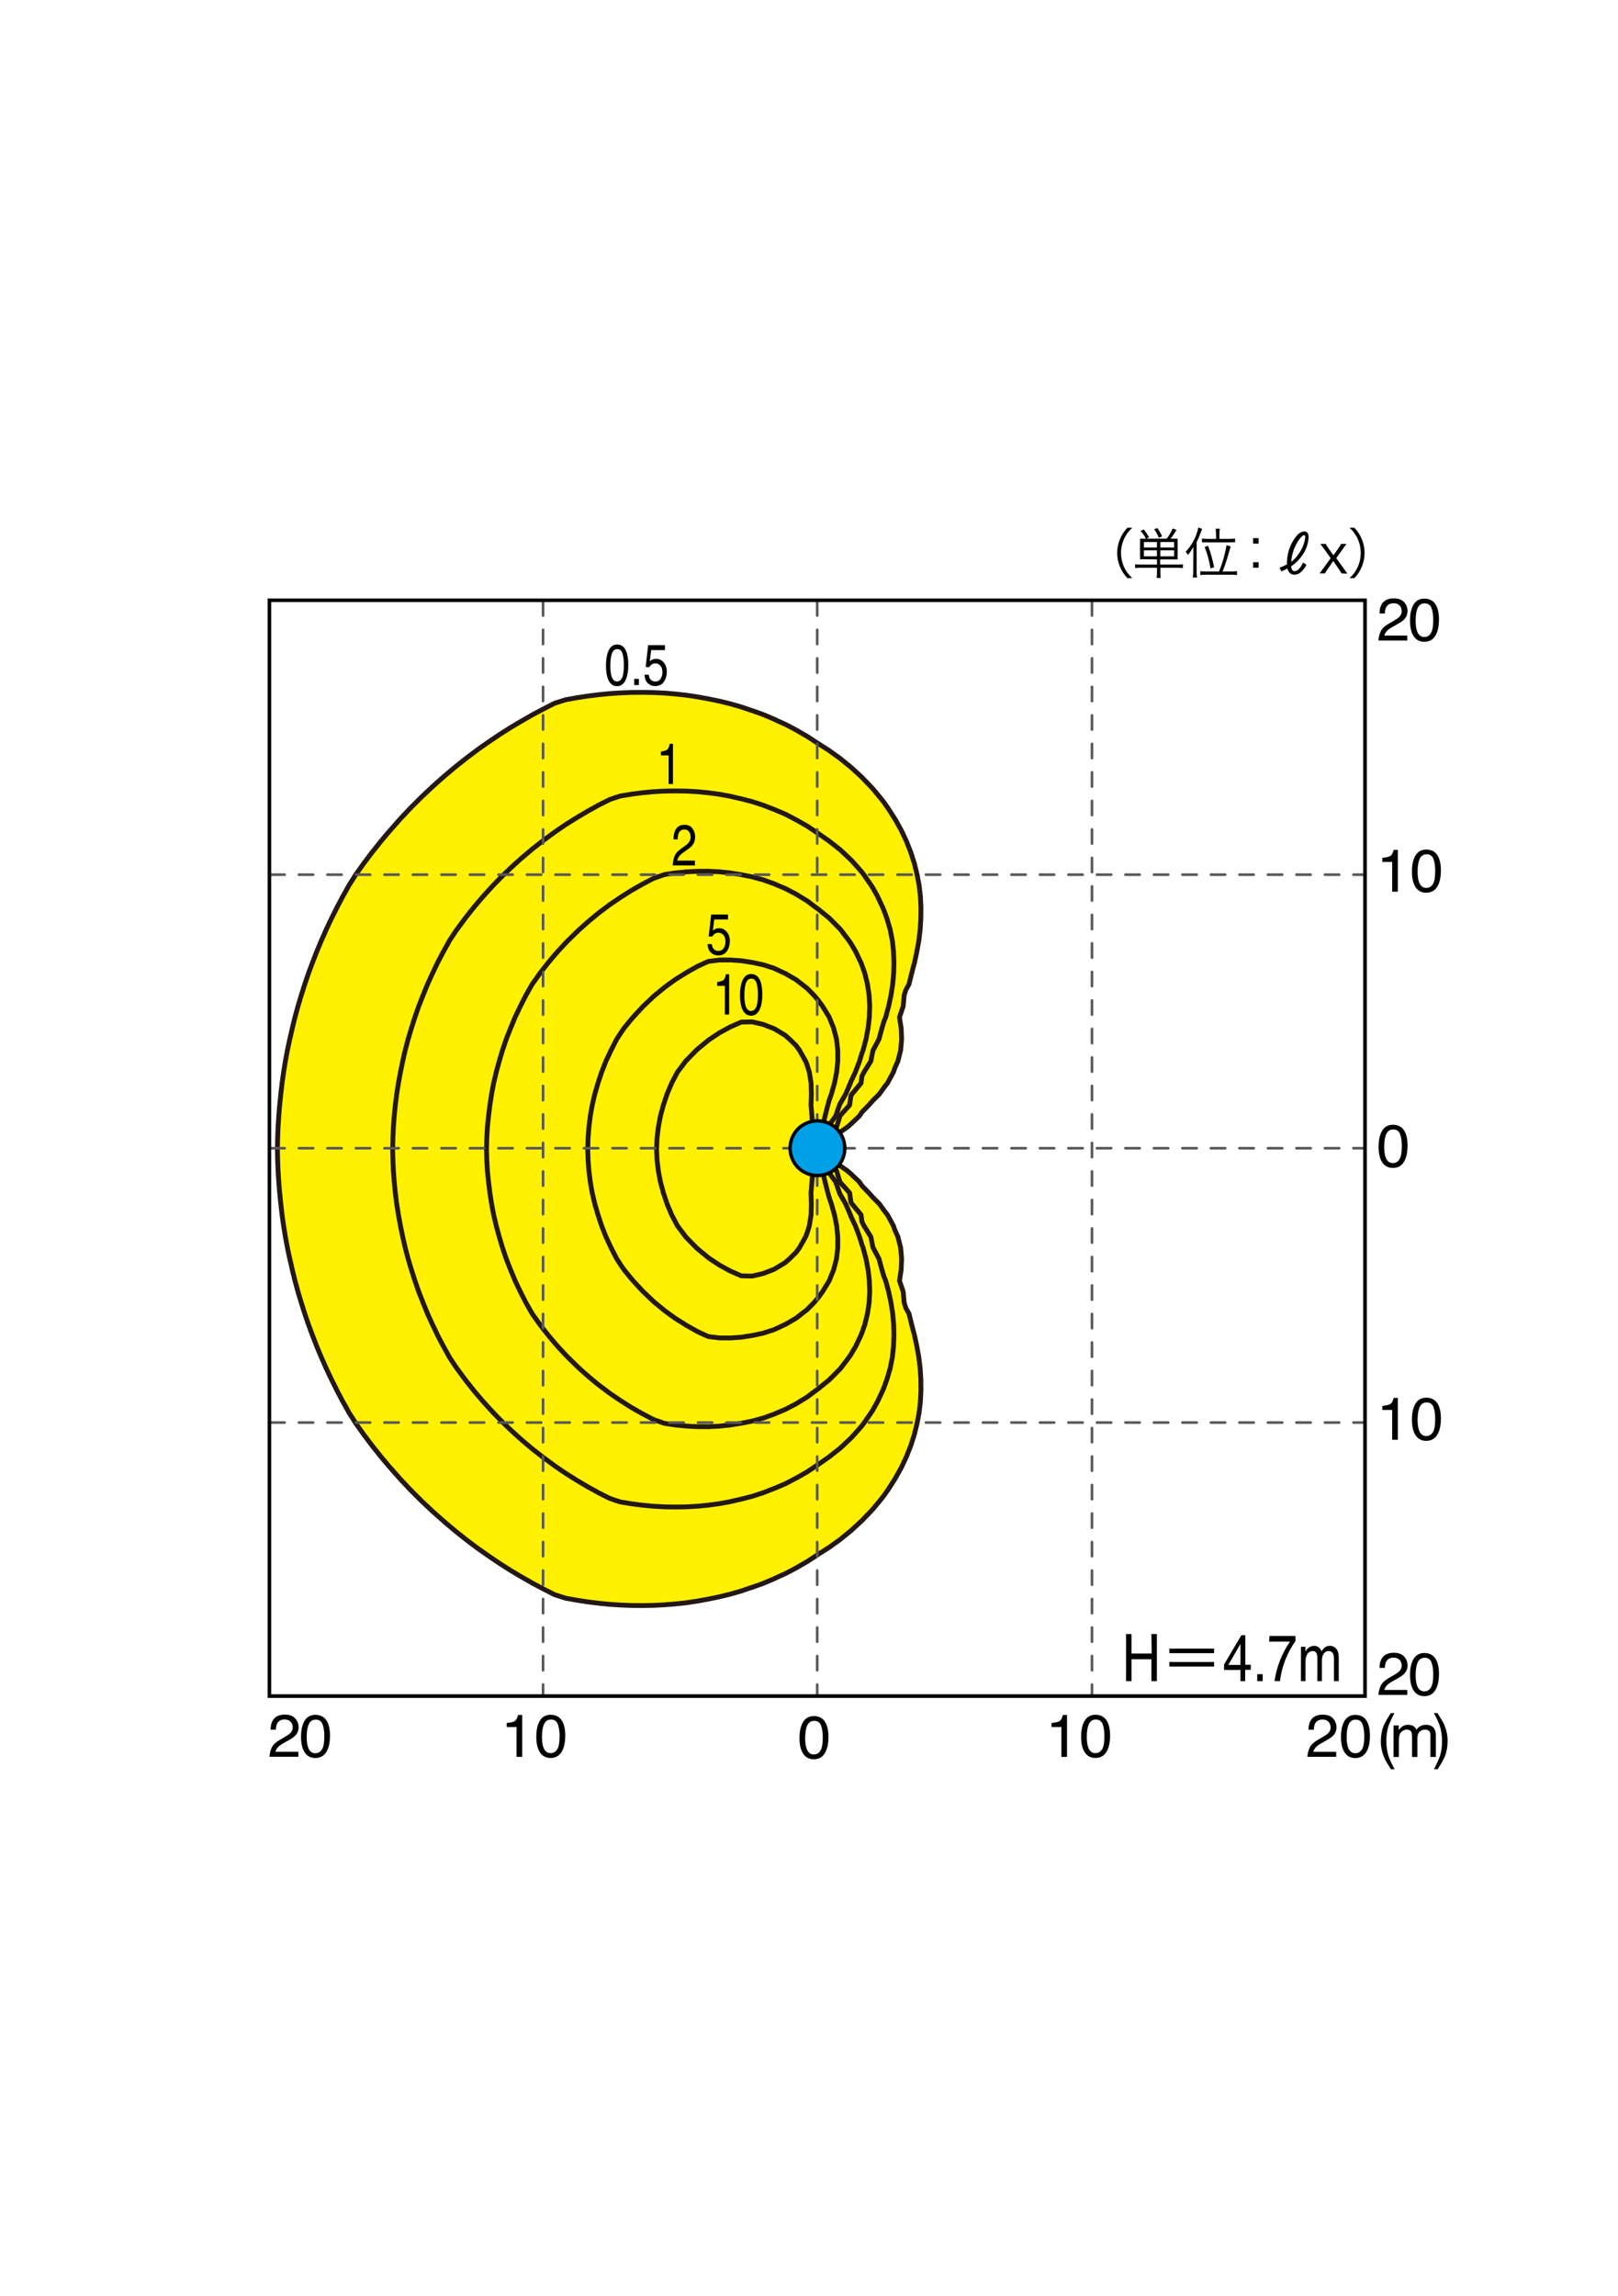 <?xml version="1.0" encoding="utf-8"?>
<!-- Generator: Adobe Illustrator 27.2.0, SVG Export Plug-In . SVG Version: 6.00 Build 0)  -->
<svg version="1.1" id="レイヤー_1" xmlns="http://www.w3.org/2000/svg" xmlns:xlink="http://www.w3.org/1999/xlink" x="0px"
	 y="0px" viewBox="0 0 296 420" style="enable-background:new 0 0 296 420;" xml:space="preserve">
<style type="text/css">
	.st0{fill:#FFFFFF;}
	.st1{fill:#FFF100;}
	.st2{fill:none;stroke:#231815;stroke-width:0.882;stroke-linecap:round;stroke-linejoin:round;stroke-miterlimit:10;}
	
		.st3{fill:none;stroke:#595757;stroke-width:0.483;stroke-linecap:round;stroke-linejoin:round;stroke-miterlimit:10;stroke-dasharray:2.607,2.607;}
	.st4{stroke:#FFFFFF;stroke-width:3;stroke-miterlimit:10;}
	.st5{fill:#00A0E9;}
	.st6{fill:none;stroke:#000000;stroke-width:0.626;stroke-linecap:round;stroke-linejoin:round;stroke-miterlimit:10;}
	.st7{fill:none;stroke:#000000;stroke-width:0.318;stroke-linecap:round;stroke-linejoin:round;stroke-miterlimit:10;}
</style>
<rect class="st0" width="296" height="420"/>
<g id="LWPOLYLINE_00000176025893152273560050000012093553955475350689_">
	<polyline class="st1" points="104.33,127.84 103.48,127.99 101.47,128.63 99.47,129.65 99.09,129.85 97.46,130.71 95.46,131.86 
		95.45,131.86 93.44,133.05 92.17,133.86 91.43,134.33 89.43,135.68 89.15,135.87 87.42,137.09 86.36,137.88 85.41,138.6 
		83.78,139.89 83.4,140.19 81.4,141.87 81.37,141.89 79.39,143.65 79.11,143.9 77.38,145.53 76.98,145.91 75.37,147.52 
		74.98,147.92 73.36,149.64 73.1,149.93 71.36,151.9 71.32,151.93 69.63,153.94 69.35,154.3 68.03,155.95 67.34,156.87 
		66.52,157.96 65.33,159.63 65.1,159.96 63.82,161.97 63.33,162.87 62.7,163.98 61.64,165.99 61.32,166.65 60.64,168 59.69,170 
		59.31,170.88 58.8,172.01 57.96,174.02 57.3,175.73 57.18,176.03 56.43,178.04 55.75,180.04 55.29,181.5 55.11,182.05 
		54.51,184.06 53.96,186.07 53.47,188.07 53.29,188.89 53.01,190.08 52.58,192.09 52.21,194.1 51.88,196.11 51.6,198.11 
		51.37,200.12 51.28,201.03 51.16,202.13 51,204.14 50.87,206.14 50.79,208.15 50.75,210.16 50.79,212.17 50.87,214.18 51,216.18 
		51.16,218.19 51.28,219.29 51.37,220.2 51.6,222.21 51.88,224.21 52.21,226.22 52.58,228.23 53.01,230.24 53.29,231.43 
		53.47,232.25 53.96,234.25 54.51,236.26 55.11,238.27 55.29,238.82 55.75,240.28 56.43,242.28 57.18,244.29 57.3,244.59 
		57.96,246.3 58.8,248.31 59.31,249.44 59.69,250.32 60.64,252.32 61.32,253.67 61.64,254.33 62.7,256.34 63.33,257.45 
		63.82,258.35 65.1,260.35 65.33,260.69 66.52,262.36 67.34,263.45 68.03,264.37 69.35,266.02 69.63,266.38 71.32,268.39 
		71.36,268.42 73.1,270.39 73.36,270.68 74.98,272.4 75.37,272.8 76.98,274.41 77.38,274.79 79.11,276.42 79.39,276.67 
		81.37,278.42 81.4,278.45 83.4,280.13 83.78,280.43 85.41,281.72 86.36,282.44 87.42,283.23 89.15,284.45 89.43,284.64 
		91.43,285.99 92.17,286.46 93.44,287.27 95.45,288.46 95.46,288.46 97.46,289.61 99.09,290.47 99.47,290.67 101.47,291.69 
		103.48,292.33 104.33,292.48 105.49,292.69 107.5,293 109.5,293.25 111.51,293.45 113.52,293.58 115.53,293.66 117.54,293.68 
		119.54,293.64 121.55,293.54 123.56,293.38 125.57,293.16 127.57,292.86 129.58,292.49 129.63,292.48 131.59,292.08 133.6,291.59 
		135.61,291.01 137.19,290.47 137.61,290.34 139.62,289.62 141.63,288.77 142.27,288.46 143.64,287.85 145.64,286.8 146.22,286.46 
		147.65,285.64 149.47,284.45 149.66,284.32 151.67,283.05 152.51,282.44 153.68,281.61 155.12,280.43 155.68,279.98 157.37,278.42 
		157.69,278.13 159.33,276.42 159.7,276.02 161.04,274.41 161.71,273.56 162.52,272.4 163.71,270.54 163.8,270.39 164.91,268.39 
		165.72,266.67 165.85,266.38 166.64,264.37 167.28,262.36 167.73,260.52 167.77,260.35 168.15,258.35 168.38,256.34 168.48,254.33 
		168.46,252.32 168.34,250.32 168.1,248.31 167.74,246.3 167.73,246.26 167.31,244.29 166.78,242.28 166.29,240.28 165.72,239.26 
		165.41,238.27 165.23,236.26 164.55,234.25 164.86,232.25 164.94,230.24 164.77,228.23 164.26,226.22 163.71,224.99 163.44,224.21 
		162.36,222.21 161.71,221.38 160.87,220.2 159.7,219.03 158.95,218.19 157.69,216.89 157.21,216.18 155.68,214.73 155.06,214.18 
		153.68,213.23 152.46,212.17 151.67,210.95 151.64,210.16 151.67,209.37 152.46,208.15 153.68,207.09 155.06,206.14 155.68,205.59 
		157.21,204.14 157.69,203.42 158.95,202.13 159.7,201.29 160.87,200.12 161.71,198.94 162.36,198.11 163.44,196.11 163.71,195.33 
		164.26,194.1 164.77,192.09 164.94,190.08 164.86,188.07 164.55,186.07 165.23,184.06 165.41,182.05 165.72,181.06 166.29,180.04 
		166.78,178.04 167.31,176.03 167.73,174.06 167.74,174.02 168.1,172.01 168.34,170 168.46,168 168.48,165.99 168.38,163.98 
		168.15,161.97 167.77,159.96 167.73,159.8 167.28,157.96 166.64,155.95 165.85,153.94 165.72,153.65 164.91,151.93 163.8,149.93 
		163.71,149.78 162.52,147.92 161.71,146.76 161.04,145.91 159.7,144.3 159.33,143.9 157.69,142.19 157.37,141.89 155.68,140.34 
		155.12,139.89 153.68,138.71 152.51,137.88 151.67,137.27 149.66,136 149.47,135.87 147.65,134.68 146.22,133.86 145.64,133.52 
		143.64,132.47 142.27,131.86 141.63,131.55 139.62,130.7 137.61,129.98 137.19,129.85 135.61,129.31 133.6,128.73 131.59,128.24 
		129.63,127.84 129.58,127.83 127.57,127.46 125.57,127.16 123.56,126.94 121.55,126.77 119.54,126.68 117.54,126.64 115.53,126.66 
		113.52,126.74 111.51,126.87 109.5,127.07 107.5,127.32 105.49,127.63 104.33,127.84 	"/>
</g>
<g id="LWPOLYLINE_00000003088695766005491390000010953808643149274280_">
	<polyline class="st2" points="133.16,188.07 131.59,188.93 129.86,190.08 129.58,190.28 127.57,191.93 127.4,192.09 125.57,193.96 
		125.44,194.1 123.93,196.11 123.56,196.8 122.88,198.11 122.03,200.12 121.55,201.57 121.36,202.13 120.82,204.14 120.44,206.14 
		120.2,208.15 120.11,210.16 120.2,212.17 120.44,214.18 120.82,216.18 121.36,218.19 121.55,218.75 122.03,220.2 122.88,222.21 
		123.56,223.52 123.93,224.21 125.44,226.22 125.57,226.36 127.4,228.23 127.57,228.39 129.58,230.04 129.86,230.24 131.59,231.39 
		133.16,232.25 133.6,232.48 135.61,233.37 137.61,233.41 139.62,232.94 141.4,232.25 141.63,232.16 143.64,230.95 144.45,230.24 
		145.64,229.06 146.25,228.23 147.38,226.22 147.65,225.53 148.06,224.21 148.38,222.21 148.43,220.2 148.37,218.19 148.53,216.18 
		148.72,214.18 148.8,212.17 148.96,210.16 148.8,208.15 148.72,206.14 148.53,204.14 148.37,202.13 148.43,200.12 148.38,198.11 
		148.06,196.11 147.65,194.79 147.38,194.1 146.25,192.09 145.64,191.26 144.45,190.08 143.64,189.37 141.63,188.16 141.4,188.07 
		139.62,187.38 137.61,186.91 135.61,186.95 133.6,187.84 133.16,188.07 	"/>
</g>
<g id="LWPOLYLINE_00000098900928359404311620000000264691879341783997_">
	<polyline class="st2" points="129.17,176.03 127.57,176.77 125.57,177.9 125.35,178.04 123.56,179.16 122.33,180.04 121.55,180.62 
		119.81,182.05 119.54,182.28 117.67,184.06 117.54,184.19 115.81,186.07 115.53,186.39 114.16,188.07 113.52,189.01 112.82,190.08 
		111.79,192.09 111.51,192.69 110.85,194.1 110.06,196.11 109.5,197.81 109.4,198.11 108.81,200.12 108.34,202.13 107.99,204.14 
		107.74,206.14 107.58,208.15 107.52,210.16 107.58,212.17 107.74,214.18 107.99,216.18 108.34,218.19 108.81,220.2 109.4,222.21 
		109.5,222.51 110.06,224.21 110.85,226.22 111.51,227.63 111.79,228.23 112.82,230.24 113.52,231.31 114.16,232.25 115.53,233.93 
		115.81,234.25 117.54,236.13 117.67,236.26 119.54,238.04 119.81,238.27 121.55,239.7 122.33,240.28 123.56,241.16 125.35,242.28 
		125.57,242.42 127.57,243.55 129.17,244.29 129.58,244.47 131.59,244.72 133.6,244.73 135.61,244.59 137.52,244.29 137.61,244.28 
		139.62,243.85 141.63,243.2 143.59,242.28 143.64,242.27 145.64,241.11 146.71,240.28 147.65,239.55 148.91,238.27 149.66,237.38 
		150.48,236.26 151.67,234.31 151.7,234.25 152.51,232.25 153.03,230.24 153.26,228.23 153.26,226.22 153.06,224.21 152.66,222.21 
		152.09,220.2 151.67,218.99 151.45,218.19 150.94,216.18 150.45,214.18 150.24,212.17 150.29,210.16 150.24,208.15 150.45,206.14 
		150.94,204.14 151.45,202.13 151.67,201.32 152.09,200.12 152.66,198.11 153.06,196.11 153.26,194.1 153.26,192.09 153.03,190.08 
		152.51,188.07 151.7,186.07 151.67,186.01 150.48,184.06 149.66,182.94 148.91,182.05 147.65,180.77 146.71,180.04 145.64,179.21 
		143.64,178.05 143.59,178.04 141.63,177.12 139.62,176.47 137.61,176.04 137.52,176.03 135.61,175.73 133.6,175.59 131.59,175.6 
		129.58,175.85 129.17,176.03 	"/>
</g>
<g id="LWPOLYLINE_00000140692647444354639430000002597016570329632384_">
	<polyline class="st2" points="121.56,159.96 121.55,159.97 119.54,160.67 117.54,161.72 117.1,161.97 115.53,162.86 113.76,163.98 
		113.52,164.13 111.51,165.5 110.86,165.99 109.5,167.01 108.3,168 107.5,168.67 106.01,170 105.49,170.49 103.94,172.01 
		103.48,172.48 102.05,174.02 101.47,174.69 100.34,176.03 99.47,177.14 98.77,178.04 97.46,179.89 97.35,180.04 96.21,182.05 
		95.45,183.55 95.19,184.06 94.23,186.07 93.44,187.98 93.4,188.07 92.61,190.08 91.93,192.09 91.43,193.77 91.33,194.1 
		90.78,196.11 90.31,198.11 89.93,200.12 89.62,202.13 89.43,203.7 89.37,204.14 89.17,206.14 89.05,208.15 89,210.16 89.05,212.17 
		89.17,214.18 89.37,216.18 89.43,216.62 89.62,218.19 89.93,220.2 90.31,222.21 90.78,224.21 91.33,226.22 91.43,226.55 
		91.93,228.23 92.61,230.24 93.4,232.25 93.44,232.34 94.23,234.25 95.19,236.26 95.45,236.77 96.21,238.27 97.35,240.28 
		97.46,240.43 98.77,242.28 99.47,243.18 100.34,244.29 101.47,245.63 102.05,246.3 103.48,247.84 103.94,248.31 105.49,249.83 
		106.01,250.32 107.5,251.65 108.3,252.32 109.5,253.31 110.86,254.33 111.51,254.82 113.52,256.19 113.76,256.34 115.53,257.46 
		117.1,258.35 117.54,258.6 119.54,259.65 121.55,260.35 121.56,260.35 123.56,260.65 125.57,260.85 127.57,260.95 129.58,260.96 
		131.59,260.86 133.6,260.65 135.45,260.35 135.61,260.33 137.61,259.93 139.62,259.38 141.63,258.66 142.34,258.35 143.64,257.81 
		145.64,256.77 146.33,256.34 147.65,255.54 149.26,254.33 149.66,254.04 151.67,252.42 151.77,252.32 153.68,250.4 153.75,250.32 
		155.28,248.31 155.68,247.72 156.52,246.3 157.48,244.29 157.69,243.75 158.21,242.28 158.7,240.28 159,238.27 159.11,236.26 
		159.04,234.25 158.81,232.25 158.43,230.24 157.89,228.23 157.69,227.7 157.24,226.22 156.48,224.21 155.68,222.52 155.57,222.21 
		154.71,220.2 153.68,218.43 153.58,218.19 152.88,216.18 151.67,214.49 151.56,214.18 151.22,212.17 151.19,210.16 151.22,208.15 
		151.56,206.14 151.67,205.83 152.88,204.14 153.58,202.13 153.68,201.89 154.71,200.12 155.57,198.11 155.68,197.8 156.48,196.11 
		157.24,194.1 157.69,192.62 157.89,192.09 158.43,190.08 158.81,188.07 159.04,186.07 159.11,184.06 159,182.05 158.7,180.04 
		158.21,178.04 157.69,176.57 157.48,176.03 156.52,174.02 155.68,172.6 155.28,172.01 153.75,170 153.68,169.92 151.77,168 
		151.67,167.9 149.66,166.28 149.26,165.99 147.65,164.78 146.33,163.98 145.64,163.55 143.64,162.51 142.34,161.97 141.63,161.66 
		139.62,160.94 137.61,160.39 135.61,159.99 135.45,159.96 133.6,159.67 131.59,159.46 129.58,159.36 127.57,159.37 125.57,159.47 
		123.56,159.67 121.56,159.96 	"/>
</g>
<g id="LWPOLYLINE_00000129914631212771092600000014017987409484513451_">
	<polyline class="st2" points="112.51,145.91 111.51,146.26 109.5,147.27 108.34,147.92 107.5,148.38 105.49,149.57 104.92,149.93 
		103.48,150.83 101.87,151.93 101.47,152.21 99.47,153.68 99.12,153.94 97.46,155.24 96.61,155.95 95.45,156.93 94.3,157.96 
		93.44,158.75 92.17,159.96 91.43,160.7 90.2,161.97 89.43,162.81 88.37,163.98 87.42,165.09 86.66,165.99 85.41,167.57 85.08,168 
		83.6,170 83.4,170.28 82.25,172.01 81.4,173.56 81.14,174.02 80.08,176.03 79.39,177.49 79.12,178.04 78.21,180.04 77.39,182.05 
		77.38,182.08 76.6,184.06 75.9,186.07 75.37,187.74 75.26,188.07 74.66,190.08 74.13,192.09 73.67,194.1 73.36,195.61 
		73.26,196.11 72.89,198.11 72.57,200.12 72.32,202.13 72.12,204.14 71.97,206.14 71.88,208.15 71.83,210.16 71.88,212.17 
		71.97,214.18 72.12,216.18 72.32,218.19 72.57,220.2 72.89,222.21 73.26,224.21 73.36,224.71 73.67,226.22 74.13,228.23 
		74.66,230.24 75.26,232.25 75.37,232.58 75.9,234.25 76.6,236.26 77.38,238.24 77.39,238.27 78.21,240.28 79.12,242.28 
		79.39,242.83 80.08,244.29 81.14,246.3 81.4,246.76 82.25,248.31 83.4,250.04 83.6,250.32 85.08,252.32 85.41,252.75 86.66,254.33 
		87.42,255.23 88.37,256.34 89.43,257.51 90.2,258.35 91.43,259.62 92.17,260.35 93.44,261.57 94.3,262.36 95.45,263.39 
		96.61,264.37 97.46,265.08 99.12,266.38 99.47,266.64 101.47,268.11 101.87,268.39 103.48,269.49 104.92,270.39 105.49,270.75 
		107.5,271.94 108.34,272.4 109.5,273.05 111.51,274.06 112.51,274.41 113.52,274.73 115.53,275.06 117.54,275.32 119.54,275.51 
		121.55,275.62 123.56,275.65 125.57,275.62 127.57,275.51 129.58,275.31 131.59,275.04 133.6,274.67 134.69,274.41 135.61,274.21 
		137.61,273.69 139.62,273.04 141.25,272.4 141.63,272.26 143.64,271.41 145.59,270.39 145.64,270.37 147.65,269.23 148.9,268.39 
		149.66,267.89 151.67,266.49 151.81,266.38 153.68,264.91 154.26,264.37 155.68,263.03 156.3,262.36 157.69,260.78 158.01,260.35 
		159.4,258.35 159.7,257.87 160.55,256.34 161.49,254.33 161.71,253.8 162.25,252.32 162.84,250.32 163.24,248.31 163.46,246.3 
		163.54,244.29 163.49,242.28 163.31,240.28 163,238.27 162.57,236.26 162.02,234.25 161.71,233.48 161.34,232.25 160.8,230.24 
		159.73,228.23 159.7,228.18 159.31,226.22 158.06,224.21 157.69,223.49 157.52,222.21 155.86,220.2 155.68,219.93 155.43,218.19 
		153.68,216.24 153.66,216.18 153.05,214.18 151.67,212.86 151.55,212.17 151.49,210.16 151.55,208.15 151.67,207.46 153.05,206.14 
		153.66,204.14 153.68,204.08 155.43,202.13 155.68,200.39 155.86,200.12 157.52,198.11 157.69,196.83 158.06,196.11 159.31,194.1 
		159.7,192.14 159.73,192.09 160.8,190.08 161.34,188.07 161.71,186.84 162.02,186.07 162.57,184.06 163,182.05 163.31,180.04 
		163.49,178.04 163.54,176.03 163.46,174.02 163.24,172.01 162.84,170 162.25,168 161.71,166.52 161.49,165.99 160.55,163.98 
		159.7,162.45 159.4,161.97 158.01,159.96 157.69,159.54 156.3,157.96 155.68,157.29 154.26,155.95 153.68,155.41 151.81,153.94 
		151.67,153.83 149.66,152.43 148.9,151.93 147.65,151.09 145.64,149.95 145.59,149.93 143.64,148.91 141.63,148.06 141.25,147.92 
		139.62,147.28 137.61,146.63 135.61,146.11 134.69,145.91 133.6,145.65 131.59,145.28 129.58,145.01 127.57,144.81 125.57,144.7 
		123.56,144.67 121.55,144.7 119.54,144.81 117.54,145 115.53,145.26 113.52,145.59 112.51,145.91 	"/>
</g>
<g id="LWPOLYLINE_00000173124211143179112850000007506526822226804624_">
	<polyline class="st2" points="104.33,127.84 103.48,127.99 101.47,128.63 99.47,129.65 99.09,129.85 97.46,130.71 95.46,131.86 
		95.45,131.86 93.44,133.05 92.17,133.86 91.43,134.33 89.43,135.68 89.15,135.87 87.42,137.09 86.36,137.88 85.41,138.6 
		83.78,139.89 83.4,140.19 81.4,141.87 81.37,141.89 79.39,143.65 79.11,143.9 77.38,145.53 76.98,145.91 75.37,147.52 
		74.98,147.92 73.36,149.64 73.1,149.93 71.36,151.9 71.32,151.93 69.63,153.94 69.35,154.3 68.03,155.95 67.34,156.87 
		66.52,157.96 65.33,159.63 65.1,159.96 63.82,161.97 63.33,162.87 62.7,163.98 61.64,165.99 61.32,166.65 60.64,168 59.69,170 
		59.31,170.88 58.8,172.01 57.96,174.02 57.3,175.73 57.18,176.03 56.43,178.04 55.75,180.04 55.29,181.5 55.11,182.05 
		54.51,184.06 53.96,186.07 53.47,188.07 53.29,188.89 53.01,190.08 52.58,192.09 52.21,194.1 51.88,196.11 51.6,198.11 
		51.37,200.12 51.28,201.03 51.16,202.13 51,204.14 50.87,206.14 50.79,208.15 50.75,210.16 50.79,212.17 50.87,214.18 51,216.18 
		51.16,218.19 51.28,219.29 51.37,220.2 51.6,222.21 51.88,224.21 52.21,226.22 52.58,228.23 53.01,230.24 53.29,231.43 
		53.47,232.25 53.96,234.25 54.51,236.26 55.11,238.27 55.29,238.82 55.75,240.28 56.43,242.28 57.18,244.29 57.3,244.59 
		57.96,246.3 58.8,248.31 59.31,249.44 59.69,250.32 60.64,252.32 61.32,253.67 61.64,254.33 62.7,256.34 63.33,257.45 
		63.82,258.35 65.1,260.35 65.33,260.69 66.52,262.36 67.34,263.45 68.03,264.37 69.35,266.02 69.63,266.38 71.32,268.39 
		71.36,268.42 73.1,270.39 73.36,270.68 74.98,272.4 75.37,272.8 76.98,274.41 77.38,274.79 79.11,276.42 79.39,276.67 
		81.37,278.42 81.4,278.45 83.4,280.13 83.78,280.43 85.41,281.72 86.36,282.44 87.42,283.23 89.15,284.45 89.43,284.64 
		91.43,285.99 92.17,286.46 93.44,287.27 95.45,288.46 95.46,288.46 97.46,289.61 99.09,290.47 99.47,290.67 101.47,291.69 
		103.48,292.33 104.33,292.48 105.49,292.69 107.5,293 109.5,293.25 111.51,293.45 113.52,293.58 115.53,293.66 117.54,293.68 
		119.54,293.64 121.55,293.54 123.56,293.38 125.57,293.16 127.57,292.86 129.58,292.49 129.63,292.48 131.59,292.08 133.6,291.59 
		135.61,291.01 137.19,290.47 137.61,290.34 139.62,289.62 141.63,288.77 142.27,288.46 143.64,287.85 145.64,286.8 146.22,286.46 
		147.65,285.64 149.47,284.45 149.66,284.32 151.67,283.05 152.51,282.44 153.68,281.61 155.12,280.43 155.68,279.98 157.37,278.42 
		157.69,278.13 159.33,276.42 159.7,276.02 161.04,274.41 161.71,273.56 162.52,272.4 163.71,270.54 163.8,270.39 164.91,268.39 
		165.72,266.67 165.85,266.38 166.64,264.37 167.28,262.36 167.73,260.52 167.77,260.35 168.15,258.35 168.38,256.34 168.48,254.33 
		168.46,252.32 168.34,250.32 168.1,248.31 167.74,246.3 167.73,246.26 167.31,244.29 166.78,242.28 166.29,240.28 165.72,239.26 
		165.41,238.27 165.23,236.26 164.55,234.25 164.86,232.25 164.94,230.24 164.77,228.23 164.26,226.22 163.71,224.99 163.44,224.21 
		162.36,222.21 161.71,221.38 160.87,220.2 159.7,219.03 158.95,218.19 157.69,216.89 157.21,216.18 155.68,214.73 155.06,214.18 
		153.68,213.23 152.46,212.17 151.67,210.95 151.64,210.16 151.67,209.37 152.46,208.15 153.68,207.09 155.06,206.14 155.68,205.59 
		157.21,204.14 157.69,203.42 158.95,202.13 159.7,201.29 160.87,200.12 161.71,198.94 162.36,198.11 163.44,196.11 163.71,195.33 
		164.26,194.1 164.77,192.09 164.94,190.08 164.86,188.07 164.55,186.07 165.23,184.06 165.41,182.05 165.72,181.06 166.29,180.04 
		166.78,178.04 167.31,176.03 167.73,174.06 167.74,174.02 168.1,172.01 168.34,170 168.46,168 168.48,165.99 168.38,163.98 
		168.15,161.97 167.77,159.96 167.73,159.8 167.28,157.96 166.64,155.95 165.85,153.94 165.72,153.65 164.91,151.93 163.8,149.93 
		163.71,149.78 162.52,147.92 161.71,146.76 161.04,145.91 159.7,144.3 159.33,143.9 157.69,142.19 157.37,141.89 155.68,140.34 
		155.12,139.89 153.68,138.71 152.51,137.88 151.67,137.27 149.66,136 149.47,135.87 147.65,134.68 146.22,133.86 145.64,133.52 
		143.64,132.47 142.27,131.86 141.63,131.55 139.62,130.7 137.61,129.98 137.19,129.85 135.61,129.31 133.6,128.73 131.59,128.24 
		129.63,127.84 129.58,127.83 127.57,127.46 125.57,127.16 123.56,126.94 121.55,126.77 119.54,126.68 117.54,126.64 115.53,126.66 
		113.52,126.74 111.51,126.87 109.5,127.07 107.5,127.32 105.49,127.63 104.33,127.84 	"/>
</g>
<line class="st3" x1="149.5" y1="109.99" x2="149.5" y2="310.05"/>
<line class="st3" x1="99.35" y1="109.99" x2="99.35" y2="310.05"/>
<line class="st3" x1="49.47" y1="210.02" x2="249.53" y2="210.02"/>
<line class="st3" x1="49.47" y1="159.99" x2="249.53" y2="159.99"/>
<line class="st3" x1="49.47" y1="260.2" x2="249.53" y2="260.2"/>
<line class="st3" x1="199.77" y1="109.99" x2="199.77" y2="310.05"/>
<g id="TEXT_00000142172391873450832250000000987045187169729965_">
	<g>
		<g>
			<path d="M131.2,180.33v-0.71c0.54-0.07,0.91-0.18,1.12-0.33s0.37-0.52,0.48-1.09h0.59v7.37h-0.79v-5.24H131.2z"/>
			<path d="M139.06,179.35c0.26,0.61,0.4,1.45,0.4,2.51c0,1.01-0.12,1.84-0.36,2.5c-0.35,0.94-0.92,1.42-1.7,1.42
				c-0.71,0-1.24-0.39-1.59-1.16c-0.29-0.64-0.43-1.51-0.43-2.6c0-0.84,0.09-1.56,0.26-2.17c0.33-1.12,0.91-1.69,1.77-1.69
				C138.16,178.16,138.71,178.56,139.06,179.35z M138.31,184.28c0.23-0.43,0.34-1.22,0.34-2.39c0-0.84-0.08-1.53-0.25-2.08
				c-0.17-0.54-0.49-0.81-0.96-0.81c-0.44,0-0.76,0.26-0.96,0.77s-0.3,1.27-0.3,2.28c0,0.75,0.06,1.36,0.19,1.82
				c0.2,0.7,0.54,1.05,1.02,1.05C137.77,184.92,138.08,184.71,138.31,184.28z"/>
		</g>
	</g>
</g>
<g id="TEXT_00000011712393761160263240000006937654610536471487_">
	<g>
		<g>
			<path d="M130.22,172.68c0.05,0.53,0.25,0.9,0.59,1.1c0.18,0.1,0.38,0.15,0.61,0.15c0.44,0,0.77-0.18,0.98-0.53
				s0.32-0.74,0.32-1.17c0-0.52-0.13-0.92-0.38-1.2c-0.25-0.28-0.56-0.42-0.91-0.42c-0.26,0-0.48,0.06-0.66,0.19
				c-0.18,0.12-0.34,0.3-0.47,0.52l-0.65-0.05l0.45-3.99h3.08v0.9h-2.52l-0.25,2.06c0.14-0.13,0.27-0.23,0.39-0.29
				c0.22-0.11,0.48-0.17,0.77-0.17c0.54,0,1,0.22,1.38,0.66c0.38,0.44,0.57,0.99,0.57,1.67c0,0.7-0.17,1.32-0.52,1.85
				c-0.35,0.53-0.9,0.8-1.66,0.8c-0.48,0-0.91-0.17-1.28-0.51c-0.37-0.34-0.58-0.86-0.62-1.56H130.22z"/>
		</g>
	</g>
</g>
<g id="TEXT_00000039130091754009300730000002205822107081404592_">
	<g>
		<g>
			<path d="M123.39,156.63c0.18-0.47,0.54-0.9,1.07-1.29l0.79-0.57c0.36-0.26,0.61-0.48,0.75-0.66c0.23-0.29,0.34-0.61,0.34-0.98
				c0-0.43-0.1-0.77-0.31-1.03c-0.21-0.25-0.48-0.38-0.83-0.38c-0.51,0-0.86,0.24-1.06,0.73c-0.1,0.26-0.16,0.62-0.17,1.08h-0.76
				c0.01-0.64,0.1-1.17,0.29-1.58c0.32-0.72,0.89-1.08,1.71-1.08c0.68,0,1.17,0.23,1.49,0.69c0.31,0.46,0.47,0.97,0.47,1.53
				c0,0.59-0.17,1.1-0.5,1.52c-0.19,0.24-0.54,0.54-1.04,0.89l-0.57,0.39c-0.27,0.19-0.48,0.36-0.64,0.53
				c-0.28,0.3-0.45,0.63-0.52,1h3.23v0.88h-4.07C123.1,157.66,123.21,157.11,123.39,156.63z"/>
		</g>
	</g>
</g>
<g id="TEXT_00000007423631991108179460000010071845430334249394_">
	<g>
		<g>
			<path d="M120.92,138.17v-0.71c0.54-0.07,0.91-0.18,1.12-0.33s0.37-0.52,0.48-1.09h0.59v7.37h-0.79v-5.24H120.92z"/>
		</g>
	</g>
</g>
<g id="TEXT_00000067915461592894122650000011033040191036988074_">
	<g>
		<g>
			<path d="M114.54,119.08c0.26,0.61,0.4,1.45,0.4,2.51c0,1.01-0.12,1.84-0.36,2.5c-0.35,0.94-0.92,1.42-1.7,1.42
				c-0.71,0-1.24-0.39-1.59-1.16c-0.29-0.64-0.43-1.51-0.43-2.6c0-0.84,0.09-1.56,0.26-2.17c0.33-1.12,0.91-1.69,1.77-1.69
				C113.64,117.89,114.19,118.29,114.54,119.08z M113.79,124.01c0.23-0.43,0.34-1.22,0.34-2.39c0-0.84-0.08-1.53-0.25-2.08
				c-0.17-0.54-0.49-0.81-0.96-0.81c-0.44,0-0.76,0.26-0.96,0.77s-0.3,1.27-0.3,2.28c0,0.75,0.06,1.36,0.19,1.82
				c0.2,0.7,0.54,1.05,1.02,1.05C113.25,124.65,113.56,124.44,113.79,124.01z"/>
			<path d="M116.02,124.17h0.86v1.13h-0.86V124.17z"/>
			<path d="M118.69,123.41c0.05,0.53,0.25,0.9,0.59,1.1c0.18,0.1,0.38,0.15,0.61,0.15c0.44,0,0.77-0.18,0.98-0.53
				s0.32-0.74,0.32-1.17c0-0.52-0.13-0.92-0.38-1.2c-0.25-0.28-0.56-0.42-0.91-0.42c-0.26,0-0.48,0.06-0.66,0.19
				c-0.18,0.12-0.34,0.3-0.47,0.52l-0.65-0.05l0.45-3.99h3.08v0.9h-2.52l-0.25,2.06c0.14-0.13,0.27-0.23,0.39-0.29
				c0.22-0.11,0.48-0.17,0.77-0.17c0.54,0,1,0.22,1.38,0.66c0.38,0.44,0.57,0.99,0.57,1.67c0,0.7-0.17,1.32-0.52,1.85
				c-0.35,0.53-0.9,0.8-1.66,0.8c-0.48,0-0.91-0.17-1.28-0.51c-0.37-0.34-0.58-0.86-0.62-1.56H118.69z"/>
		</g>
	</g>
</g>
<path d="M206.25,105.75c-0.6-0.62-1.07-1.35-1.39-2.15c-0.64-1.58-0.64-3.34,0-4.92c0.32-0.8,0.79-1.53,1.39-2.15h0.89
	c-0.64,0.58-1.16,1.28-1.52,2.07c-0.72,1.62-0.72,3.46,0,5.08c0.36,0.79,0.88,1.49,1.52,2.07H206.25z"/>
<path d="M209.56,102.3c-0.33-0.02-0.67-0.02-1,0c0.02-0.32,0.02-0.63,0-0.95v-1.82c0.02-0.33,0.02-0.67,0-1c0.33,0.02,0.67,0.02,1,0
	h3.88c0.45-0.57,0.81-1.2,1.09-1.87l0.69,0.26c-0.31,0.57-0.67,1.11-1.08,1.61h0.3c0.33,0.02,0.67,0.02,1,0
	c-0.02,0.33-0.02,0.67,0,1v1.79c-0.02,0.33-0.02,0.67,0,1c-0.34,0-0.63,0-1,0h-2.2v0.95h3.16c0.33,0.01,0.67-0.01,1-0.06v0.7
	c-0.33-0.04-0.67-0.06-1-0.06h-3.12v0.92c-0.01,0.31,0.01,0.63,0.07,0.94h-0.75c0.05-0.31,0.07-0.63,0.06-0.94v-0.92h-3
	c-0.33,0-0.67,0.02-1,0.06v-0.7c0.33,0.04,0.67,0.06,1,0.06h3v-0.95L209.56,102.3z M209.65,98.57c-0.25-0.54-0.59-1.03-1-1.45
	l0.57-0.27c0.38,0.44,0.72,0.92,1,1.43L209.65,98.57z M211.65,99.14h-2.38v1h2.38V99.14z M211.65,100.66h-2.38v1.1h2.38V100.66z
	 M211.99,98.37c-0.2-0.56-0.49-1.09-0.86-1.57l0.59-0.2c0.35,0.47,0.64,0.98,0.88,1.51L211.99,98.37z M214.8,100.14v-1h-2.53v1
	H214.8z M214.8,101.76v-1.1h-2.53v1.1H214.8z"/>
<path d="M218.31,101.29c0-0.44,0-0.78,0-1.24c-0.28,0.52-0.61,1.01-1,1.46c-0.1-0.21-0.24-0.41-0.4-0.58
	c0.83-0.89,1.49-1.93,1.92-3.07c0.17-0.44,0.3-0.9,0.38-1.36l0.71,0.23l-0.2,0.53c-0.23,0.65-0.49,1.28-0.8,1.89v5.32
	c0,0.39,0.02,0.78,0.07,1.17h-0.77c0.05-0.4,0.08-0.8,0.07-1.2L218.31,101.29z M223.01,104.53c0.64-1.55,1.1-3.16,1.37-4.81
	l0.76,0.23c-0.1,0.31-0.1,0.31-0.35,1.2c-0.31,1.15-0.69,2.28-1.13,3.38h1.56c0.36,0.01,0.72-0.01,1.08-0.06v0.72
	c-0.36-0.05-0.72-0.08-1.08-0.07h-4.54c-0.37-0.01-0.74,0.02-1.1,0.07v-0.72c0.36,0.05,0.72,0.07,1.08,0.06H223.01z M222.45,97.47
	c0-0.26-0.02-0.52-0.07-0.77h0.78c-0.05,0.25-0.08,0.5-0.07,0.76v1.11h1.86c0.33,0,0.67-0.02,1-0.06v0.69c-0.33-0.02-0.67-0.02-1,0
	h-4c-0.35-0.02-0.71-0.02-1.06,0v-0.69c0.35,0.05,0.71,0.07,1.06,0.06h1.55L222.45,97.47z M221.45,103.96
	c-0.21-1.34-0.57-2.65-1.07-3.91l0.63-0.22c0.48,1.28,0.85,2.59,1.1,3.93L221.45,103.96z"/>
<path d="M230.25,99.43h-1v-1h1V99.43z M229.25,103.84v-1h1v1H229.25z"/>
<path d="M239,103.29c-0.29,0.65-0.75,1.2-1.34,1.6c-0.28,0.15-0.59,0.23-0.91,0.22c-0.34,0.01-0.67-0.14-0.89-0.41
	c-0.17-0.21-0.28-0.46-0.33-0.72c-0.41,0.22-0.66,0.34-1.11,0.54l-0.35-0.68c0.47-0.16,0.93-0.36,1.36-0.61
	c-0.02-1.02,0.15-2.04,0.5-3c0.31-0.87,0.79-1.68,1.41-2.37c0.33-0.39,0.8-0.62,1.3-0.66c0.48,0,0.76,0.39,0.76,1.07
	c-0.06,1.09-0.4,2.15-1,3.07c-0.56,0.9-1.32,1.66-2.2,2.24c0.09,0.66,0.26,0.89,0.64,0.89c0.3-0.02,0.57-0.16,0.77-0.38
	c0.33-0.34,0.59-0.75,0.76-1.19L239,103.29z M237.78,101c0.54-0.8,0.88-1.72,1-2.68c0-0.3-0.06-0.44-0.2-0.44
	c-0.3,0-0.88,0.65-1.35,1.49c-0.31,0.57-0.56,1.17-0.73,1.79c-0.16,0.53-0.25,1.07-0.27,1.62
	C236.85,102.28,237.37,101.68,237.78,101z"/>
<path d="M245.41,104.88c-0.14-0.25-0.29-0.5-0.45-0.74l-1.06-1.53l-1.11,1.62c-0.15,0.21-0.28,0.42-0.39,0.65h-1
	c0.16-0.2,0.43-0.55,0.65-0.87l1.39-1.92l-1.29-1.8c-0.06-0.09-0.14-0.19-0.6-0.8h1c0.1,0.24,0.23,0.46,0.39,0.67l1,1.41l1-1.41
	c0.15-0.21,0.28-0.44,0.39-0.67h1l-0.61,0.83l-1.26,1.77l1.32,1.84l0.72,1L245.41,104.88z"/>
<path d="M246.88,105.75c0.65-0.58,1.16-1.28,1.52-2.07c0.72-1.62,0.72-3.46,0-5.08c-0.36-0.79-0.88-1.49-1.52-2.07h0.89
	c0.6,0.62,1.07,1.35,1.39,2.15c0.64,1.58,0.64,3.34,0,4.92c-0.32,0.8-0.79,1.53-1.39,2.15H246.88z"/>
<path class="st4" d="M210.64,298.88h1v8.62h-1v-4H207v4h-1v-8.61h1v3.56h3.69L210.64,298.88z"/>
<path class="st4" d="M222.11,301.55v0.83h-8.19v-0.83H222.11z M222.11,304v0.83h-8.19V304H222.11z"/>
<path class="st4" d="M227.8,305.44v2.06h-0.87v-2.05h-3v-1l3.17-5.35h0.72v5.4h1v0.91L227.8,305.44z M224.71,304.53h2.22v-3.83l0,0
	L224.71,304.53z"/>
<path class="st4" d="M231,307.5h-1v-1.27h1V307.5z"/>
<path class="st4" d="M232.24,299.24H237v0.92c-1.54,2.17-2.51,4.69-2.84,7.33h-1c0.38-2.59,1.35-5.06,2.83-7.22h-3.81L232.24,299.24
	z"/>
<path class="st4" d="M238,301.22h0.82v0.89l0,0c0.28-0.62,0.88-1.04,1.56-1.07c0.63-0.01,1.18,0.4,1.37,1c0.43-0.59,0.78-1,1.57-1
	c0.55,0,1.59,0.35,1.59,2.11v4.35h-0.87v-4.05c0-0.86-0.22-1.45-1-1.45s-1.21,0.84-1.21,1.68v3.82H241v-4.34
	c0-0.53-0.17-1.16-0.81-1.16s-1.36,0.38-1.36,2.09v3.41H238V301.22z"/>
<path d="M210.64,298.88h1v8.62h-1v-4H207v4h-1v-8.61h1v3.56h3.69L210.64,298.88z"/>
<path d="M222.11,301.55v0.83h-8.19v-0.83H222.11z M222.11,304v0.83h-8.19V304H222.11z"/>
<path d="M227.8,305.44v2.06h-0.87v-2.05h-3v-1l3.17-5.35h0.72v5.4h1v0.91L227.8,305.44z M224.71,304.53h2.22v-3.83l0,0
	L224.71,304.53z"/>
<path d="M231,307.5h-1v-1.27h1V307.5z"/>
<path d="M232.24,299.24H237v0.92c-1.54,2.17-2.51,4.69-2.84,7.33h-1c0.38-2.59,1.35-5.06,2.83-7.22h-3.81L232.24,299.24z"/>
<path d="M238,301.22h0.82v0.89l0,0c0.28-0.62,0.88-1.04,1.56-1.07c0.63-0.01,1.18,0.4,1.37,1c0.43-0.59,0.78-1,1.57-1
	c0.55,0,1.59,0.35,1.59,2.11v4.35h-0.87v-4.05c0-0.86-0.22-1.45-1-1.45s-1.21,0.84-1.21,1.68v3.82H241v-4.34
	c0-0.53-0.17-1.16-0.81-1.16s-1.36,0.38-1.36,2.09v3.41H238V301.22z"/>
<g>
	<g>
		<path d="M252.88,157.65v-0.74c0.7-0.07,1.19-0.18,1.46-0.34c0.28-0.16,0.48-0.54,0.62-1.13h0.76v7.66h-1.03v-5.45H252.88z"/>
		<path d="M263.08,156.63c0.34,0.63,0.52,1.5,0.52,2.6c0,1.05-0.16,1.91-0.47,2.59c-0.45,0.98-1.19,1.47-2.21,1.47
			c-0.92,0-1.61-0.4-2.06-1.2c-0.38-0.67-0.56-1.57-0.56-2.7c0-0.87,0.11-1.62,0.34-2.25c0.42-1.17,1.19-1.75,2.29-1.75
			C261.92,155.4,262.64,155.81,263.08,156.63z M262.11,161.75c0.3-0.44,0.45-1.27,0.45-2.48c0-0.87-0.11-1.59-0.32-2.16
			c-0.21-0.56-0.63-0.85-1.25-0.85c-0.57,0-0.99,0.27-1.25,0.8c-0.26,0.54-0.4,1.32-0.4,2.37c0,0.78,0.08,1.41,0.25,1.89
			c0.26,0.73,0.7,1.09,1.32,1.09C261.41,162.42,261.81,162.2,262.11,161.75z"/>
	</g>
</g>
<g>
	<g>
		<path d="M252.88,257.9v-0.74c0.7-0.07,1.19-0.18,1.46-0.34s0.48-0.54,0.62-1.13h0.76v7.66h-1.03v-5.45H252.88z"/>
		<path d="M263.08,256.89c0.34,0.63,0.52,1.5,0.52,2.6c0,1.05-0.16,1.91-0.47,2.59c-0.45,0.98-1.19,1.47-2.21,1.47
			c-0.92,0-1.61-0.4-2.06-1.2c-0.38-0.67-0.56-1.57-0.56-2.7c0-0.87,0.11-1.62,0.34-2.25c0.42-1.17,1.19-1.75,2.29-1.75
			C261.92,255.66,262.64,256.07,263.08,256.89z M262.11,262.01c0.3-0.44,0.45-1.27,0.45-2.48c0-0.87-0.11-1.59-0.32-2.16
			c-0.21-0.56-0.63-0.85-1.25-0.85c-0.57,0-0.99,0.27-1.25,0.8s-0.4,1.32-0.4,2.37c0,0.78,0.08,1.41,0.25,1.89
			c0.26,0.73,0.7,1.09,1.32,1.09C261.41,262.68,261.81,262.46,262.11,262.01z"/>
	</g>
</g>
<g>
	<g>
		<path d="M92.69,315.9v-0.74c0.7-0.07,1.19-0.18,1.46-0.34s0.48-0.54,0.62-1.13h0.76v7.66H94.5v-5.45H92.69z"/>
		<path d="M102.89,314.89c0.34,0.63,0.52,1.5,0.52,2.6c0,1.05-0.16,1.91-0.47,2.59c-0.45,0.98-1.19,1.47-2.21,1.47
			c-0.92,0-1.61-0.4-2.06-1.2c-0.38-0.67-0.56-1.57-0.56-2.7c0-0.87,0.11-1.62,0.34-2.25c0.42-1.17,1.19-1.75,2.29-1.75
			C101.73,313.66,102.45,314.07,102.89,314.89z M101.92,320.01c0.3-0.44,0.45-1.27,0.45-2.48c0-0.87-0.11-1.59-0.32-2.16
			c-0.22-0.56-0.63-0.85-1.25-0.85c-0.57,0-0.99,0.27-1.25,0.8s-0.4,1.32-0.4,2.37c0,0.78,0.08,1.41,0.25,1.89
			c0.26,0.73,0.7,1.09,1.32,1.09C101.22,320.68,101.62,320.46,101.92,320.01z"/>
	</g>
</g>
<g>
	<g>
		<path d="M192.36,315.9v-0.74c0.7-0.07,1.19-0.18,1.46-0.34s0.48-0.54,0.62-1.13h0.76v7.66h-1.03v-5.45H192.36z"/>
		<path d="M202.56,314.89c0.34,0.63,0.52,1.5,0.52,2.6c0,1.05-0.16,1.91-0.47,2.59c-0.45,0.98-1.19,1.47-2.21,1.47
			c-0.92,0-1.61-0.4-2.06-1.2c-0.38-0.67-0.56-1.57-0.56-2.7c0-0.87,0.11-1.62,0.34-2.25c0.42-1.17,1.19-1.75,2.29-1.75
			C201.4,313.66,202.12,314.07,202.56,314.89z M201.59,320.01c0.3-0.44,0.45-1.27,0.45-2.48c0-0.87-0.11-1.59-0.32-2.16
			c-0.21-0.56-0.63-0.85-1.25-0.85c-0.57,0-0.99,0.27-1.25,0.8s-0.4,1.32-0.4,2.37c0,0.78,0.08,1.41,0.25,1.89
			c0.26,0.73,0.7,1.09,1.32,1.09C200.89,320.68,201.29,320.46,201.59,320.01z"/>
	</g>
</g>
<g>
	<g>
		<path d="M256.98,206.96c0.34,0.63,0.52,1.5,0.52,2.6c0,1.05-0.16,1.91-0.47,2.6c-0.45,0.98-1.19,1.47-2.21,1.47
			c-0.92,0-1.61-0.4-2.06-1.2c-0.38-0.67-0.56-1.57-0.56-2.7c0-0.87,0.11-1.62,0.34-2.25c0.42-1.17,1.19-1.75,2.29-1.75
			C255.81,205.73,256.53,206.14,256.98,206.96z M256,212.08c0.3-0.44,0.45-1.27,0.45-2.48c0-0.87-0.11-1.59-0.32-2.16
			c-0.21-0.56-0.63-0.85-1.25-0.85c-0.57,0-0.99,0.27-1.25,0.8s-0.4,1.32-0.4,2.37c0,0.78,0.08,1.41,0.25,1.89
			c0.26,0.73,0.7,1.09,1.32,1.09C255.3,212.75,255.71,212.53,256,212.08z"/>
	</g>
</g>
<g>
	<g>
		<path d="M252.6,308.32c0.24-0.49,0.7-0.94,1.39-1.34l1.03-0.6c0.46-0.27,0.79-0.5,0.97-0.69c0.29-0.3,0.44-0.64,0.44-1.02
			c0-0.45-0.13-0.8-0.4-1.07s-0.63-0.4-1.07-0.4c-0.66,0-1.12,0.25-1.38,0.75c-0.14,0.27-0.21,0.64-0.23,1.12h-0.98
			c0.01-0.67,0.13-1.22,0.37-1.64c0.42-0.74,1.16-1.12,2.22-1.12c0.88,0,1.52,0.24,1.93,0.71s0.61,1.01,0.61,1.59
			c0,0.62-0.22,1.14-0.65,1.58c-0.25,0.25-0.7,0.56-1.35,0.92l-0.74,0.41c-0.35,0.19-0.63,0.38-0.83,0.55
			c-0.36,0.31-0.58,0.66-0.68,1.04h4.2v0.91h-5.28C252.22,309.39,252.36,308.81,252.6,308.32z"/>
	</g>
</g>
<g>
	<g>
		<path d="M262.73,303.59c0.34,0.63,0.52,1.5,0.52,2.6c0,1.05-0.16,1.91-0.47,2.59c-0.45,0.98-1.19,1.47-2.21,1.47
			c-0.92,0-1.61-0.4-2.06-1.2c-0.38-0.67-0.56-1.57-0.56-2.7c0-0.87,0.11-1.62,0.34-2.25c0.42-1.17,1.19-1.75,2.29-1.75
			C261.56,302.36,262.28,302.77,262.73,303.59z M261.75,308.71c0.3-0.44,0.45-1.27,0.45-2.48c0-0.87-0.11-1.59-0.32-2.16
			c-0.21-0.56-0.63-0.85-1.25-0.85c-0.57,0-0.99,0.27-1.25,0.8s-0.4,1.32-0.4,2.37c0,0.78,0.08,1.41,0.25,1.89
			c0.26,0.73,0.7,1.09,1.32,1.09C261.06,309.38,261.46,309.16,261.75,308.71z"/>
	</g>
</g>
<g>
	<g>
		<path d="M252.6,115.46c0.24-0.49,0.7-0.94,1.39-1.34l1.03-0.6c0.46-0.27,0.79-0.5,0.97-0.69c0.29-0.3,0.44-0.64,0.44-1.02
			c0-0.45-0.13-0.8-0.4-1.07s-0.63-0.4-1.07-0.4c-0.66,0-1.12,0.25-1.38,0.75c-0.14,0.27-0.21,0.64-0.23,1.12h-0.98
			c0.01-0.67,0.13-1.22,0.37-1.64c0.42-0.74,1.16-1.12,2.22-1.12c0.88,0,1.52,0.24,1.93,0.71s0.61,1.01,0.61,1.59
			c0,0.62-0.22,1.14-0.65,1.58c-0.25,0.25-0.7,0.56-1.35,0.92l-0.74,0.41c-0.35,0.19-0.63,0.38-0.83,0.55
			c-0.36,0.31-0.58,0.66-0.68,1.04h4.2v0.91h-5.28C252.22,116.53,252.36,115.95,252.6,115.46z"/>
	</g>
</g>
<g>
	<g>
		<path d="M262.73,110.73c0.34,0.63,0.52,1.5,0.52,2.6c0,1.05-0.16,1.91-0.47,2.59c-0.45,0.98-1.19,1.47-2.21,1.47
			c-0.92,0-1.61-0.4-2.06-1.2c-0.38-0.67-0.56-1.57-0.56-2.7c0-0.87,0.11-1.62,0.34-2.25c0.42-1.17,1.19-1.75,2.29-1.75
			C261.56,109.5,262.28,109.91,262.73,110.73z M261.75,115.85c0.3-0.44,0.45-1.27,0.45-2.48c0-0.87-0.11-1.59-0.32-2.16
			c-0.21-0.56-0.63-0.85-1.25-0.85c-0.57,0-0.99,0.27-1.25,0.8c-0.26,0.54-0.4,1.32-0.4,2.37c0,0.78,0.08,1.41,0.25,1.89
			c0.26,0.73,0.7,1.09,1.32,1.09C261.06,116.52,261.46,116.3,261.75,115.85z"/>
	</g>
</g>
<g>
	<g>
		<path d="M151.04,315.13c0.34,0.63,0.52,1.5,0.52,2.6c0,1.05-0.16,1.91-0.47,2.59c-0.45,0.98-1.19,1.47-2.21,1.47
			c-0.92,0-1.61-0.4-2.06-1.2c-0.38-0.67-0.56-1.57-0.56-2.7c0-0.87,0.11-1.62,0.34-2.25c0.42-1.17,1.19-1.75,2.29-1.75
			C149.88,313.9,150.6,314.31,151.04,315.13z M150.07,320.25c0.3-0.44,0.45-1.27,0.45-2.48c0-0.87-0.11-1.59-0.32-2.16
			c-0.21-0.56-0.63-0.85-1.25-0.85c-0.57,0-0.99,0.27-1.25,0.8s-0.4,1.32-0.4,2.37c0,0.78,0.08,1.41,0.25,1.89
			c0.26,0.73,0.7,1.09,1.32,1.09C149.37,320.92,149.77,320.7,150.07,320.25z"/>
	</g>
</g>
<g>
	<g>
		<path d="M239.6,319.64c0.24-0.49,0.7-0.94,1.39-1.34l1.03-0.6c0.46-0.27,0.79-0.5,0.97-0.69c0.29-0.3,0.44-0.64,0.44-1.02
			c0-0.45-0.13-0.8-0.4-1.07s-0.63-0.4-1.07-0.4c-0.66,0-1.12,0.25-1.38,0.75c-0.14,0.27-0.21,0.64-0.23,1.12h-0.98
			c0.01-0.67,0.13-1.22,0.37-1.64c0.42-0.74,1.16-1.12,2.22-1.12c0.88,0,1.52,0.24,1.93,0.71s0.61,1.01,0.61,1.59
			c0,0.62-0.22,1.14-0.65,1.58c-0.25,0.25-0.7,0.56-1.35,0.92l-0.74,0.41c-0.35,0.19-0.63,0.38-0.83,0.55
			c-0.36,0.31-0.58,0.66-0.68,1.04h4.2v0.91h-5.28C239.23,320.71,239.37,320.13,239.6,319.64z"/>
		<path d="M250.1,314.91c0.34,0.63,0.52,1.5,0.52,2.6c0,1.05-0.16,1.91-0.47,2.59c-0.45,0.98-1.19,1.47-2.21,1.47
			c-0.92,0-1.61-0.4-2.06-1.2c-0.38-0.67-0.56-1.57-0.56-2.7c0-0.87,0.11-1.62,0.34-2.25c0.42-1.17,1.19-1.75,2.29-1.75
			C248.94,313.68,249.66,314.09,250.1,314.91z M249.13,320.03c0.3-0.44,0.45-1.27,0.45-2.48c0-0.87-0.11-1.59-0.32-2.16
			c-0.21-0.56-0.63-0.85-1.25-0.85c-0.57,0-0.99,0.27-1.25,0.8s-0.4,1.32-0.4,2.37c0,0.78,0.08,1.41,0.25,1.89
			c0.26,0.73,0.7,1.09,1.32,1.09C248.43,320.7,248.83,320.48,249.13,320.03z"/>
	</g>
</g>
<g>
	<g>
		<path d="M255.1,313.34c-0.56,1.09-0.93,1.9-1.1,2.41c-0.25,0.78-0.38,1.69-0.38,2.72c0,1.04,0.15,1.99,0.44,2.85
			c0.18,0.53,0.53,1.29,1.06,2.29h-0.65c-0.52-0.82-0.85-1.34-0.97-1.56c-0.12-0.22-0.26-0.53-0.41-0.92
			c-0.2-0.53-0.34-1.1-0.42-1.7c-0.04-0.31-0.06-0.61-0.06-0.89c0-1.06,0.17-2,0.5-2.83c0.21-0.53,0.65-1.31,1.32-2.36H255.1z"/>
	</g>
</g>
<g>
	<g>
		<path d="M254.93,315.61h0.96v0.82c0.23-0.28,0.44-0.49,0.62-0.62c0.32-0.22,0.68-0.33,1.08-0.33c0.46,0,0.83,0.11,1.11,0.34
			c0.16,0.13,0.3,0.32,0.43,0.57c0.21-0.31,0.47-0.54,0.76-0.68c0.29-0.15,0.62-0.22,0.98-0.22c0.77,0,1.3,0.28,1.58,0.84
			c0.15,0.3,0.23,0.71,0.23,1.21v3.83h-1v-4c0-0.38-0.1-0.65-0.29-0.79c-0.19-0.14-0.43-0.21-0.7-0.21c-0.38,0-0.71,0.13-0.98,0.38
			c-0.27,0.25-0.41,0.68-0.41,1.27v3.35h-0.98v-3.75c0-0.39-0.05-0.68-0.14-0.85c-0.15-0.27-0.42-0.4-0.82-0.4
			c-0.37,0-0.7,0.14-1,0.42s-0.45,0.79-0.45,1.54v3.05h-0.97V315.61z"/>
	</g>
</g>
<g>
	<g>
		<path d="M262.33,323.61c0.57-1.11,0.94-1.92,1.1-2.43c0.25-0.77,0.38-1.67,0.38-2.71s-0.15-1.98-0.43-2.84
			c-0.18-0.53-0.53-1.29-1.06-2.29h0.65c0.55,0.88,0.88,1.42,1,1.63s0.24,0.49,0.38,0.85c0.17,0.45,0.29,0.89,0.37,1.33
			s0.11,0.86,0.11,1.26c0,1.06-0.17,2.01-0.5,2.84c-0.21,0.53-0.65,1.32-1.32,2.36H262.33z"/>
	</g>
</g>
<g>
	<g>
		<path d="M49.72,319.63c0.24-0.49,0.7-0.94,1.39-1.34l1.03-0.6c0.46-0.27,0.79-0.5,0.97-0.69c0.29-0.3,0.44-0.64,0.44-1.02
			c0-0.45-0.13-0.8-0.4-1.07s-0.63-0.4-1.07-0.4c-0.66,0-1.12,0.25-1.38,0.75c-0.14,0.27-0.21,0.64-0.23,1.12H49.5
			c0.01-0.67,0.13-1.22,0.37-1.64c0.42-0.74,1.16-1.12,2.22-1.12c0.88,0,1.52,0.24,1.93,0.71c0.41,0.48,0.61,1.01,0.61,1.59
			c0,0.62-0.22,1.14-0.65,1.58c-0.25,0.25-0.7,0.56-1.35,0.92l-0.74,0.41c-0.35,0.19-0.63,0.38-0.83,0.55
			c-0.36,0.31-0.58,0.66-0.68,1.04h4.2v0.91h-5.28C49.35,320.7,49.48,320.12,49.72,319.63z"/>
	</g>
</g>
<g>
	<g>
		<path d="M59.85,314.9c0.34,0.63,0.52,1.5,0.52,2.6c0,1.05-0.16,1.91-0.47,2.59c-0.45,0.98-1.19,1.47-2.21,1.47
			c-0.92,0-1.61-0.4-2.06-1.2c-0.38-0.67-0.56-1.57-0.56-2.7c0-0.87,0.11-1.62,0.34-2.25c0.42-1.17,1.19-1.75,2.29-1.75
			C58.69,313.67,59.41,314.08,59.85,314.9z M58.88,320.03c0.3-0.44,0.45-1.27,0.45-2.48c0-0.87-0.11-1.59-0.32-2.16
			c-0.22-0.56-0.63-0.85-1.25-0.85c-0.57,0-0.99,0.27-1.25,0.8s-0.4,1.32-0.4,2.37c0,0.78,0.08,1.41,0.25,1.89
			c0.26,0.73,0.7,1.09,1.32,1.09C58.18,320.69,58.58,320.47,58.88,320.03z"/>
	</g>
</g>
<path class="st5" d="M144.46,210.04c0-2.76,2.24-5,5-5s5,2.24,5,5c0,2.76-2.24,5-5,5S144.46,212.8,144.46,210.04"/>
<ellipse transform="matrix(0.924 -0.383 0.383 0.924 -69.001 73.185)" class="st6" cx="149.46" cy="210.04" rx="5" ry="5"/>
<path d="M48.96,310.56h201.09V109.47H48.96V310.56z M249.54,310.06H49.46V109.97h200.09V310.06z"/>
<rect x="49.46" y="109.97" class="st7" width="200.09" height="200.09"/>
</svg>
